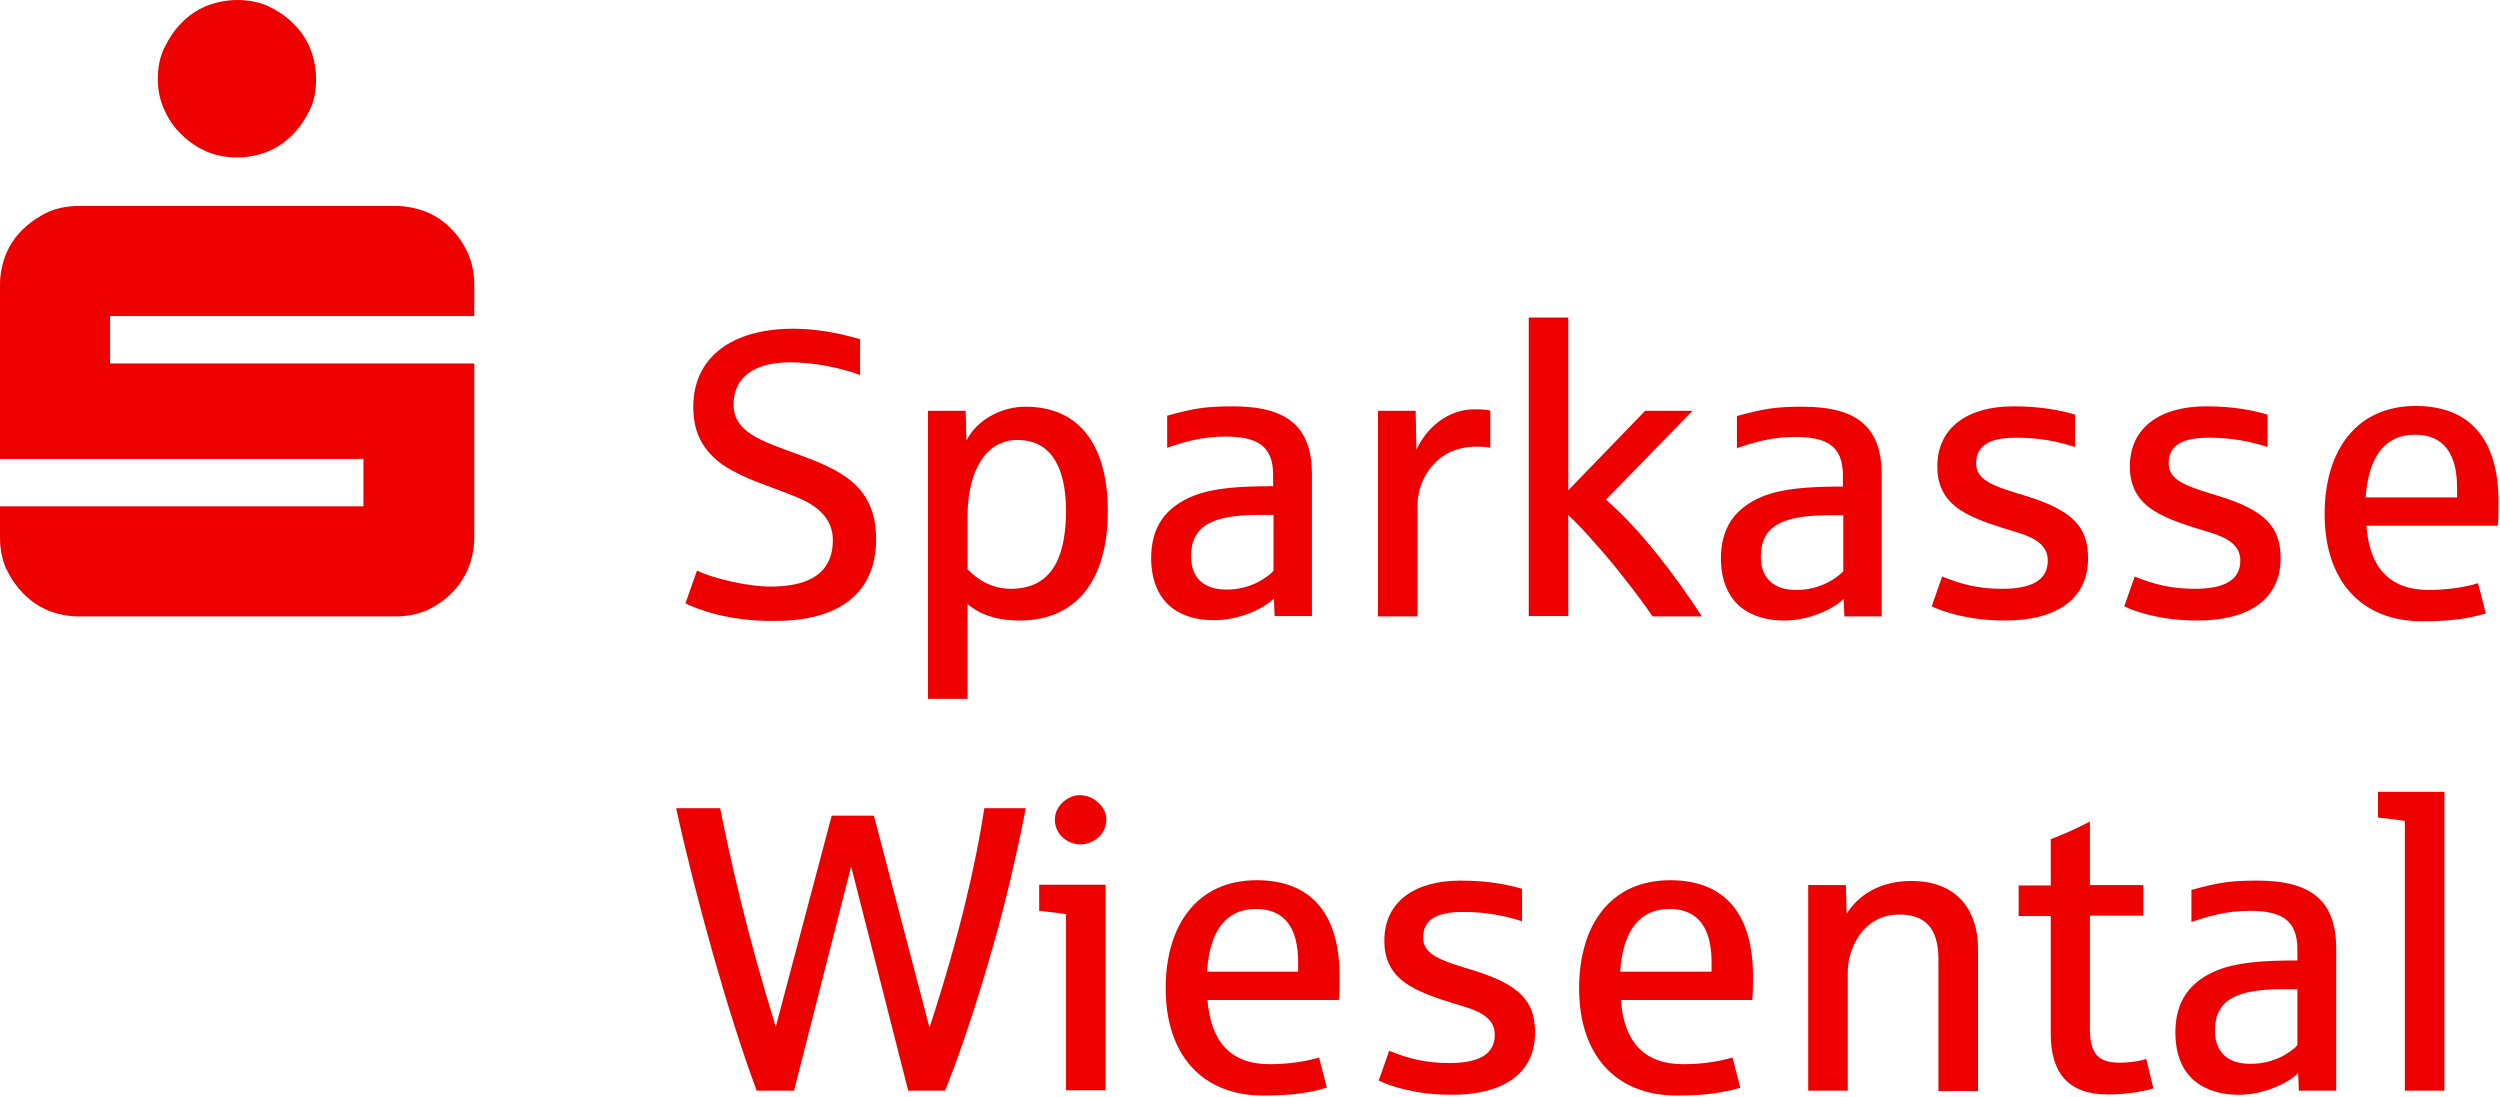 <?xml version="1.0" encoding="UTF-8" standalone="no"?>
<!DOCTYPE svg PUBLIC "-//W3C//DTD SVG 1.1//EN" "http://www.w3.org/Graphics/SVG/1.1/DTD/svg11.dtd">
<svg width="100%" height="100%" viewBox="0 0 670 294" version="1.1" xmlns="http://www.w3.org/2000/svg" xmlns:xlink="http://www.w3.org/1999/xlink" xml:space="preserve" xmlns:serif="http://www.serif.com/" style="fill-rule:evenodd;clip-rule:evenodd;stroke-linejoin:round;stroke-miterlimit:2;">
    <g transform="matrix(1,0,0,1,-124.3,-85.9)">
        <path d="M168.3,115.2C169.4,117.8 170.9,120 172.9,121.9C174.8,123.8 177,125.3 179.6,126.5C182.2,127.6 185,128.1 187.9,128.1C190.8,128.1 193.6,127.5 196.1,126.5C198.7,125.4 200.9,123.9 202.8,121.9C204.7,120 206.2,117.7 207.4,115.2C208.6,112.7 209,109.9 209,107C209,104.1 208.4,101.3 207.4,98.8C206.3,96.2 204.8,94 202.8,92.1C200.9,90.2 198.6,88.7 196.1,87.5C193.5,86.4 190.8,85.9 187.9,85.9C185,85.9 182.2,86.5 179.6,87.5C177,88.6 174.8,90.1 172.9,92.1C171,94 169.5,96.3 168.3,98.8C167.1,101.3 166.6,104.1 166.6,107C166.6,109.9 167.1,112.7 168.3,115.2ZM124.3,230L124.3,221.6L221.7,221.6L221.7,208.9L124.3,208.9L124.3,162.2C124.3,159.3 124.9,156.5 125.9,154C127,151.4 128.5,149.2 130.5,147.3C132.5,145.4 134.7,143.9 137.2,142.7C139.8,141.6 142.5,141.1 145.4,141.1L230.3,141.1C233.2,141.1 236,141.7 238.6,142.7C241.2,143.8 243.4,145.3 245.3,147.3C247.2,149.2 248.7,151.5 249.8,154C250.9,156.6 251.4,159.3 251.4,162.2L251.4,170.6L153.8,170.6L153.8,183.3L251.4,183.3L251.4,230C251.4,232.9 250.8,235.7 249.8,238.2C248.7,240.8 247.2,243 245.3,244.9C243.4,246.8 241.2,248.3 238.6,249.5C236,250.6 233.2,251.1 230.3,251.1L145.4,251.1C142.5,251.1 139.7,250.5 137.2,249.5C134.6,248.4 132.4,246.9 130.5,244.9C128.6,243 127.1,240.7 125.9,238.2C124.8,235.6 124.3,232.9 124.3,230ZM305.5,302.5L317.3,302.5C319.9,315.6 324.3,335.5 332.2,361.1L347.2,304.5L358.5,304.5L373.4,361.3C381.7,336 386,316.3 388.1,302.5L399.2,302.5C398.1,308.4 396.6,315.2 394.8,322.8C393,330.4 390.9,338.1 388.6,345.8C384,361.3 380.3,371.4 377.6,378.2L367.7,378.2L352.4,318.1L337.1,378.2L327.1,378.2C319.5,357.9 310.7,326.2 305.5,302.5ZM410,330.9C406.8,330.4 404.4,330.2 402.8,330L402.8,323L420.6,323L420.6,378.1L410,378.1L410,330.9ZM407,305.6C407,301.6 410.8,299 413.6,299C417.7,299 420.8,302.4 420.8,305.4C420.8,310 416.8,312.2 413.9,312.2C410.2,312.2 407,309.3 407,305.6ZM436.7,350.8C436.7,333.6 445.3,321.8 461.1,321.8C475.8,321.8 483.3,330.9 483.3,347.5C483.3,350 483.3,352.1 483.1,353.9L447.9,353.9C448.8,365 454,371.1 464.6,371.1C469.5,371.1 474.3,370.4 477.8,369.3L479.9,377.4C475.3,378.8 470.2,379.5 463.1,379.5C446.3,379.6 436.7,368.4 436.7,350.8ZM472.2,346.3L472.2,343.8C472.2,334.7 468.7,329.5 460.9,329.5C452.7,329.5 448.4,335.7 447.8,346.3L472.2,346.3ZM493.8,375.5L496.6,367.5C501.7,369.6 506.5,370.8 512.7,370.8C522.5,370.8 524.9,367.2 524.9,363.2C524.9,359.2 521.6,357.2 517.1,355.8C505.2,352.1 495.3,349.6 495.3,338C495.3,327.6 503.4,321.9 515.7,321.9C522.9,321.9 528.1,322.9 532.2,324.1L532.2,332.8C527.6,331.3 522.6,330.3 516.4,330.3C509.1,330.3 505.7,332.5 505.7,337.2C505.7,341.9 510.8,343.4 519,345.9C531.7,349.8 535.7,354.3 535.7,362.6C535.7,373.9 526.8,379.3 513.4,379.3C503.5,379.3 496.7,376.9 493.8,375.5ZM547.5,350.8C547.5,333.6 556.1,321.8 571.9,321.8C586.6,321.8 594.1,330.9 594.1,347.5C594.1,350 594.1,352.1 593.9,353.9L558.7,353.9C559.5,365 564.8,371.1 575.4,371.1C580.3,371.1 585.1,370.4 588.6,369.3L590.7,377.4C586.1,378.8 581,379.5 573.9,379.5C557.1,379.6 547.5,368.4 547.5,350.8ZM583,346.3L583,343.8C583,334.7 579.5,329.5 571.7,329.5C563.5,329.5 559.2,335.7 558.5,346.3L583,346.3ZM608.9,323.1L619,323.1L619.2,330.8C622.5,325.5 628.5,322 636.5,322C649.7,322 654.4,330.9 654.4,340L654.4,378.3L643.8,378.3L643.8,343C643.8,334.7 640.3,331 633.3,331C623.3,331 619.5,340.6 619.5,346.2L619.5,378.2L608.9,378.2L608.9,323.1ZM673.9,363L673.9,331.4L665.3,331.4L665.3,323.2L673.9,323.2L673.9,310.8C676.6,309.8 680.1,308.3 684.4,306.1L684.4,323.1L698.7,323.1L698.7,331.3L684.4,331.3L684.4,361.7C684.4,368.1 686.5,370.7 692.3,370.7C695.2,370.7 698.1,370.2 699.5,369.7L701.4,377.6C698,378.6 693.7,379.2 689.4,379.2C678.4,379.3 673.9,373.2 673.9,363ZM707.3,362.6C707.3,354.2 711.2,348.9 718.6,345.9C724,343.8 730.6,343.3 740,343.3L740,340.3C740,332.2 735.4,330 727.1,330C721.1,330 716.2,331.4 711.6,333L711.6,324.4C718.9,322.4 722,321.9 729.2,321.9C743.9,321.9 750.4,327.4 750.4,340.2L750.4,378.2L740.4,378.2L740.2,373.5C737.3,376.4 730.7,379.3 724.3,379.3C715.1,379.3 707.3,374.7 707.3,362.6ZM740,366L740,351L736.1,351C723.8,351 717.9,353.8 717.9,362.1C717.9,367.7 721.2,371 727.3,371C733.9,371.1 738.5,367.7 740,366ZM768.8,305.9C767.7,305.7 765.3,305.4 761.6,305L761.6,298.1L779.4,298.1L779.4,378.2L768.8,378.2L768.8,305.9ZM308,247.6L311.1,238.8C314.8,240.7 324.2,243.1 330.8,243.1C345,243.1 347.5,236.3 347.5,230.6C347.5,224.5 342.8,221.1 337.5,219C329.7,215.8 324.2,214.5 318.2,210.6C311.7,206.1 310.1,200.5 310.1,194.9C310.1,181.7 320.4,174 336.9,174C345.7,174 352.8,176.3 354.8,176.8L354.8,186.4C349.4,184.4 342.3,183 336,183C326.5,183 320.9,187 320.9,194.3C320.9,201.6 328,204 338,207.6C349.1,211.7 359.1,215.8 359.1,230.4C359.1,245 349,252.3 332.1,252.3C319.6,252.5 311,249.1 308,247.6ZM373,196L383.1,196L383.3,204C386,198.5 392.6,194.9 399.1,194.9C416.3,194.9 421.2,209.1 421.2,222.8C421.2,241.4 412.8,252.2 397.5,252.2C391.3,252.2 386.8,250.5 383.6,247.8L383.6,273.2L373,273.2L373,196ZM410,223C410,209.7 405,203.8 397,203.8C388.4,203.8 383.6,212.3 383.6,224.3L383.6,238.5C386.8,241.7 390.5,243.7 395.4,243.7C407.7,243.6 409.9,232.7 410,223ZM432.8,235.5C432.8,227.1 436.7,221.8 444.1,218.8C449.5,216.7 456.1,216.2 465.5,216.2L465.5,213.2C465.5,205.1 460.9,202.9 452.6,202.9C446.6,202.9 441.7,204.3 437.1,205.9L437.1,197.3C444.4,195.3 447.5,194.8 454.7,194.8C469.4,194.8 475.9,200.3 475.9,213.1L475.9,251L465.9,251L465.7,246.3C462.8,249.2 456.2,252.1 449.8,252.1C440.6,252.2 432.9,247.6 432.8,235.5ZM465.6,238.9L465.6,223.9L461.7,223.9C449.4,223.9 443.5,226.7 443.5,235C443.5,240.6 446.8,243.9 452.9,243.9C459.4,244 464,240.6 465.6,238.9ZM493.6,196L503.7,196L503.9,206.4C507.6,198.6 514.3,195.5 519.5,195.6C521.3,195.6 522.7,195.7 523.7,195.9L523.7,205.9C522.9,205.7 521.6,205.6 519.9,205.6C509.3,205.6 504.2,214.3 504.2,221.2L504.2,251.1L493.6,251.1L493.6,196ZM534,171L544.6,171L544.6,217.3L565.2,196L577.9,196L554.7,219.8C563.9,227.8 573.2,240 580.4,251.1L567.2,251.1C565,247.9 562.5,244.5 559.7,241C557,237.5 554.3,234.3 551.7,231.4C549.2,228.5 546.8,226 544.6,223.9L544.6,251L534,251L534,171ZM585.5,235.6C585.5,227.2 589.4,221.9 596.8,218.9C602.2,216.8 608.8,216.3 618.2,216.3L618.2,213.3C618.2,205.2 613.6,203 605.3,203C599.3,203 594.4,204.4 589.8,206L589.8,197.4C597.1,195.4 600.2,194.9 607.4,194.9C622.1,194.9 628.6,200.4 628.6,213.2L628.6,251.1L618.6,251.1L618.4,246.4C615.5,249.3 608.9,252.2 602.5,252.2C593.3,252.2 585.6,247.6 585.5,235.6ZM618.3,239L618.3,224L614.4,224C602.1,224 596.2,226.8 596.2,235.1C596.2,240.7 599.5,244 605.6,244C612.1,244.1 616.7,240.7 618.3,239ZM642,248.4L644.8,240.4C649.9,242.5 654.6,243.7 660.9,243.7C670.7,243.7 673.1,240.1 673.1,236.1C673.1,232.1 669.8,230.1 665.3,228.7C653.4,225 643.5,222.5 643.5,210.9C643.5,200.5 651.6,194.8 663.9,194.8C671.1,194.8 676.3,195.8 680.4,197L680.4,205.7C675.8,204.2 670.8,203.2 664.6,203.2C657.3,203.2 653.9,205.4 653.9,210.1C653.9,214.8 659,216.3 667.2,218.8C679.9,222.7 683.9,227.2 683.9,235.5C683.9,246.8 675,252.2 661.6,252.2C651.8,252.2 644.9,249.8 642,248.4ZM693.6,248.4L696.4,240.4C701.5,242.5 706.2,243.7 712.5,243.7C722.3,243.7 724.7,240.1 724.7,236.1C724.7,232.1 721.4,230.1 716.9,228.7C705,225 695.1,222.5 695.1,210.9C695.1,200.5 703.2,194.8 715.5,194.8C722.7,194.8 727.9,195.8 732,197L732,205.7C727.4,204.2 722.4,203.2 716.2,203.2C708.9,203.2 705.5,205.4 705.5,210.1C705.5,214.8 710.6,216.3 718.8,218.8C731.5,222.7 735.5,227.2 735.5,235.5C735.5,246.8 726.6,252.2 713.2,252.2C703.3,252.2 696.5,249.8 693.6,248.4ZM747.3,223.7C747.3,206.5 755.9,194.7 771.7,194.7C786.4,194.7 793.9,203.8 793.9,220.4C793.9,222.8 793.9,225 793.7,226.8L758.5,226.8C759.3,237.9 764.6,244 775.2,244C780.1,244 784.9,243.3 788.4,242.2L790.5,250.3C785.9,251.7 780.8,252.4 773.7,252.4C756.9,252.5 747.3,241.3 747.3,223.7ZM782.8,219.2L782.8,216.7C782.8,207.6 779.3,202.4 771.5,202.4C763.3,202.4 759,208.6 758.3,219.2L782.8,219.2Z" style="fill:rgb(238,0,0);fill-rule:nonzero;"/>
    </g>
</svg>
